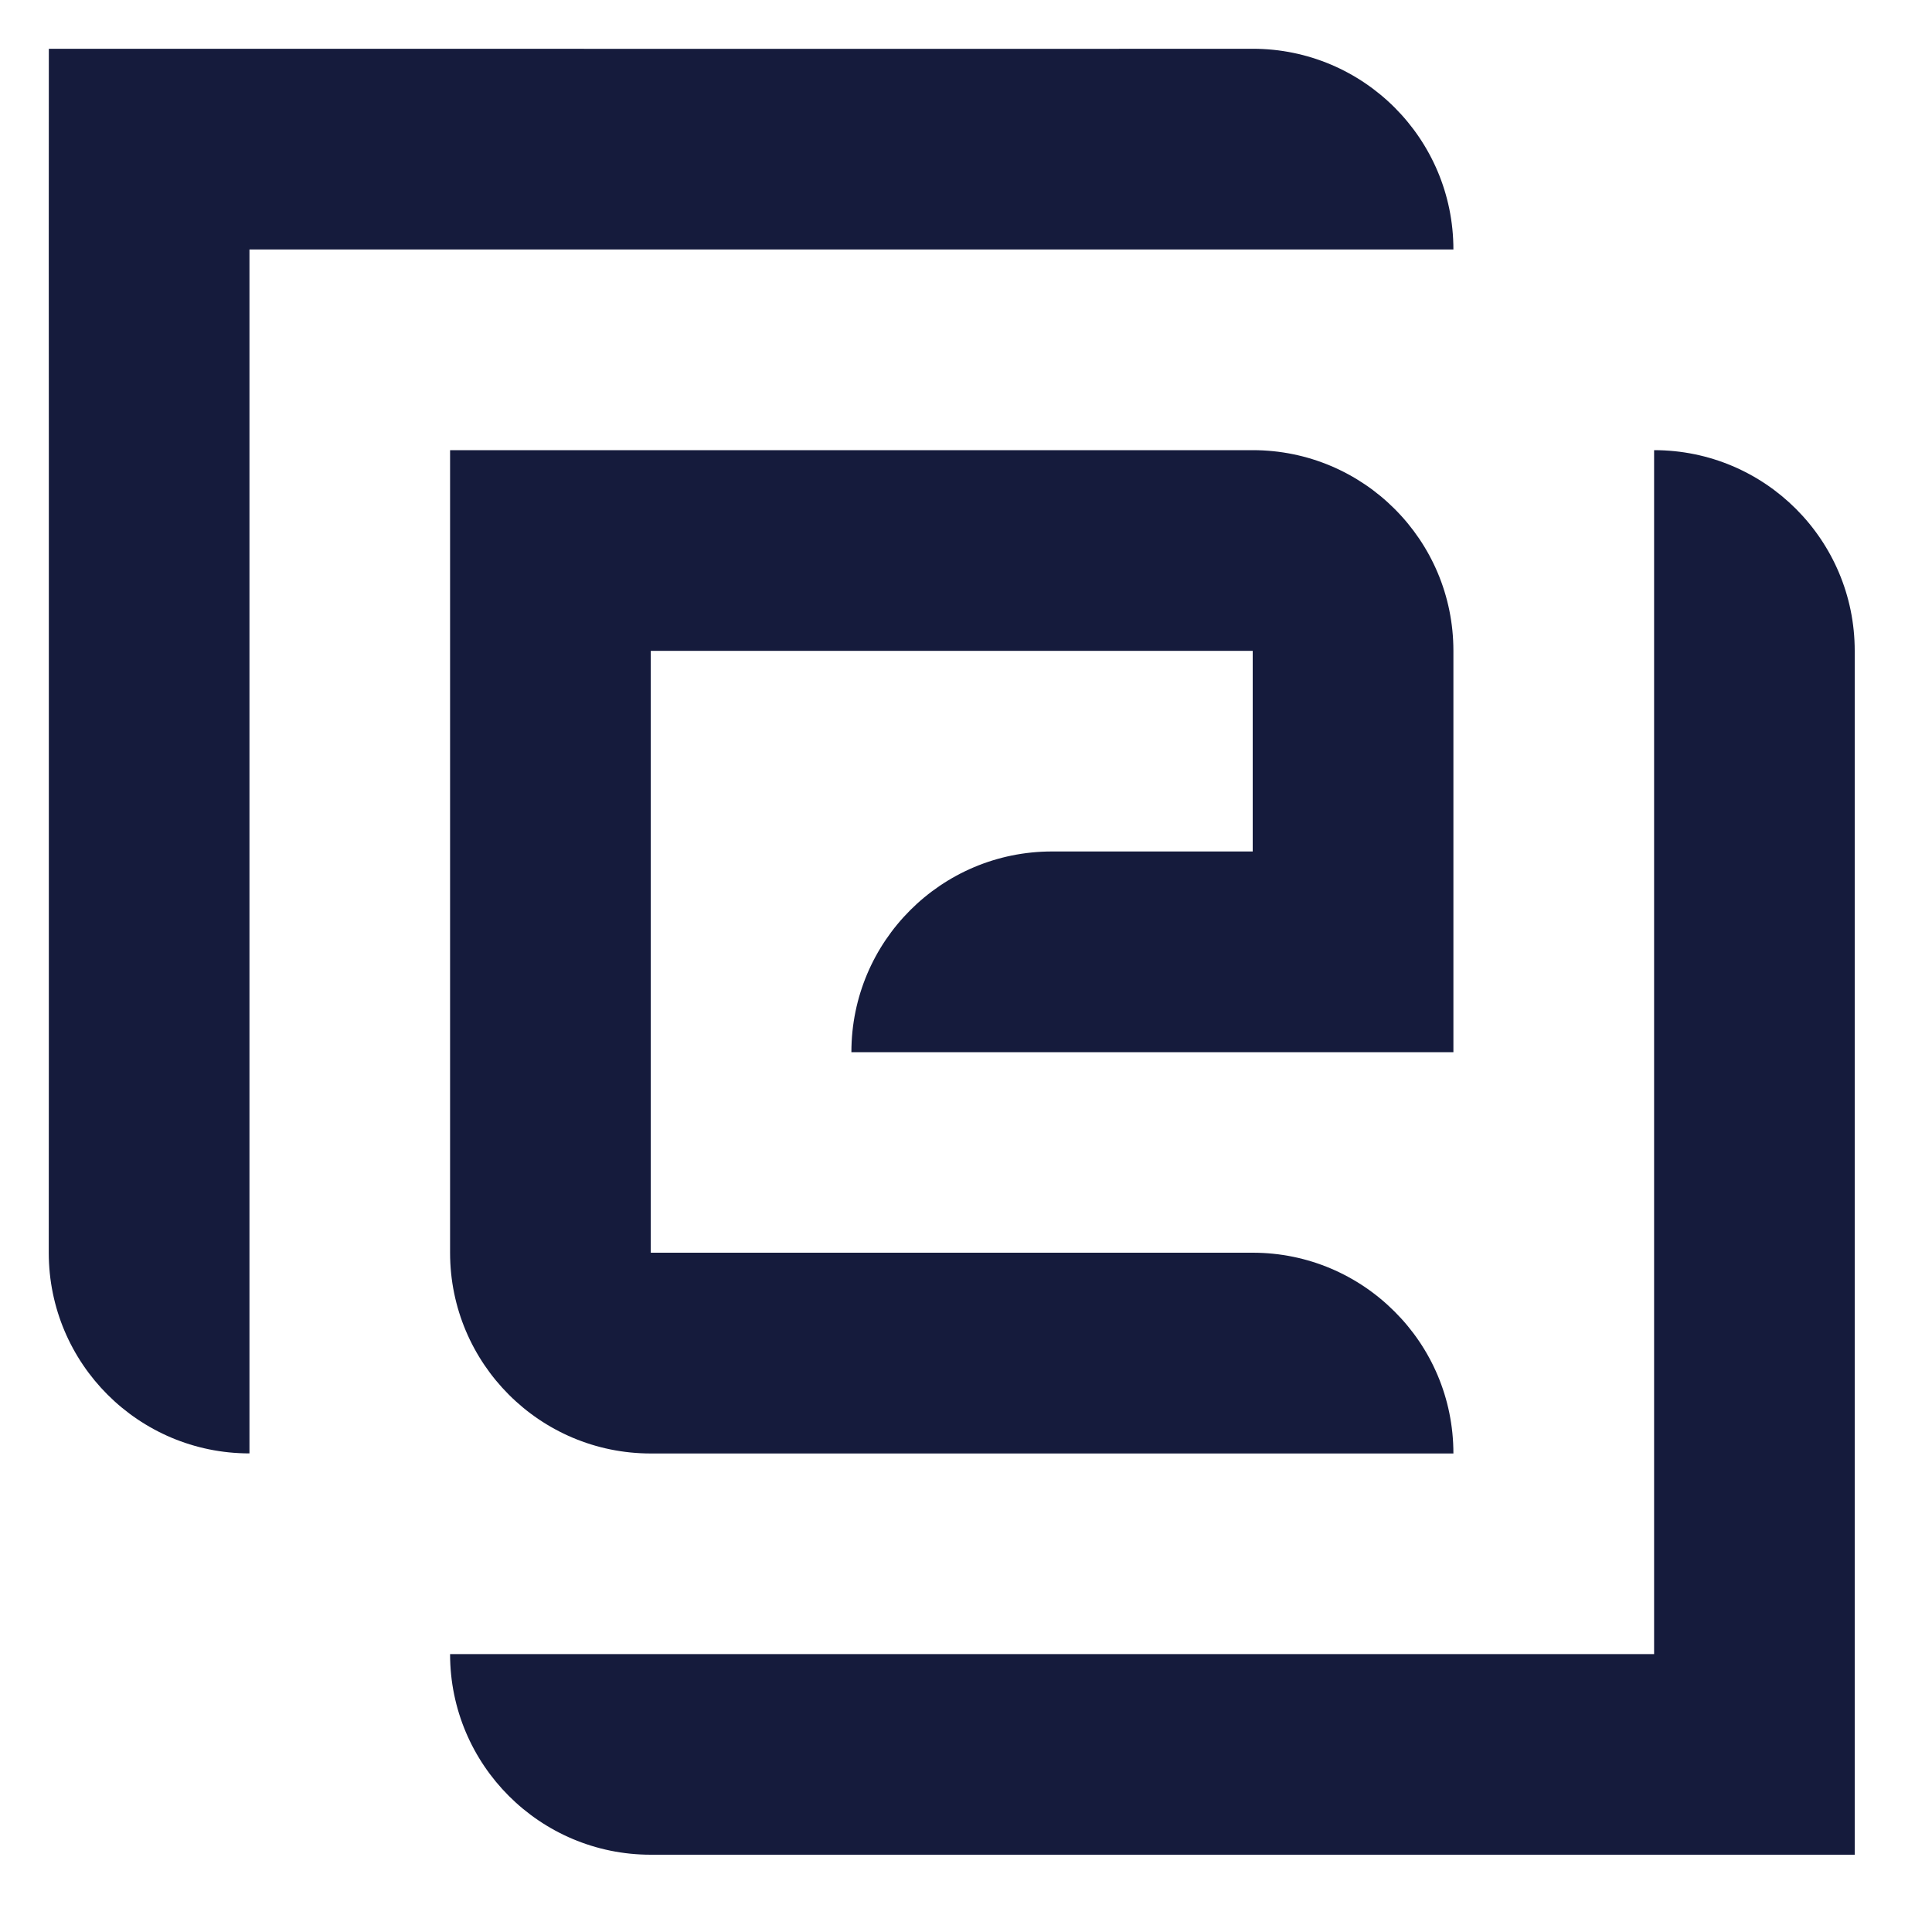 <svg width="25" height="25" viewBox="0 0 25 25" fill="none" xmlns="http://www.w3.org/2000/svg">
    <path
        d="M21.404 5.825V8.421V11.018V21.404H18.807H16.211L13.614 21.404H11.018H8.421H5.824C5.824 22.838 6.987 24 8.421 24H11.017H13.614L16.21 24H18.807H24V21.404V18.808V16.211V13.614V11.018V8.421C24 6.987 22.838 5.825 21.404 5.825Z"
        fill="#151B3C" />
    <path
        d="M16.21 11.018V8.422H8.421V16.21H16.21C16.928 16.21 17.577 16.502 18.046 16.972C18.517 17.441 18.807 18.09 18.807 18.808H8.421C6.987 18.808 5.824 17.645 5.824 16.21V5.825H16.21C16.928 5.825 17.577 6.116 18.046 6.585C18.517 7.055 18.807 7.704 18.807 8.422V13.615H11.017C11.017 12.18 12.18 11.018 13.613 11.018H16.21Z"
        fill="#151B3C" />
    <path
        d="M8.421 3.228H11.017H13.614L16.21 3.228H18.807C18.807 1.794 17.645 0.631 16.21 0.631L13.614 0.632H8.421L5.825 0.631H3.228H0.632L0.631 3.228L0.632 5.824V13.614L0.631 16.211C0.631 17.645 1.794 18.807 3.228 18.807V16.211L3.228 13.614V11.018V5.825V3.228H5.825H8.421Z"
        fill="#151B3C" />
</svg>